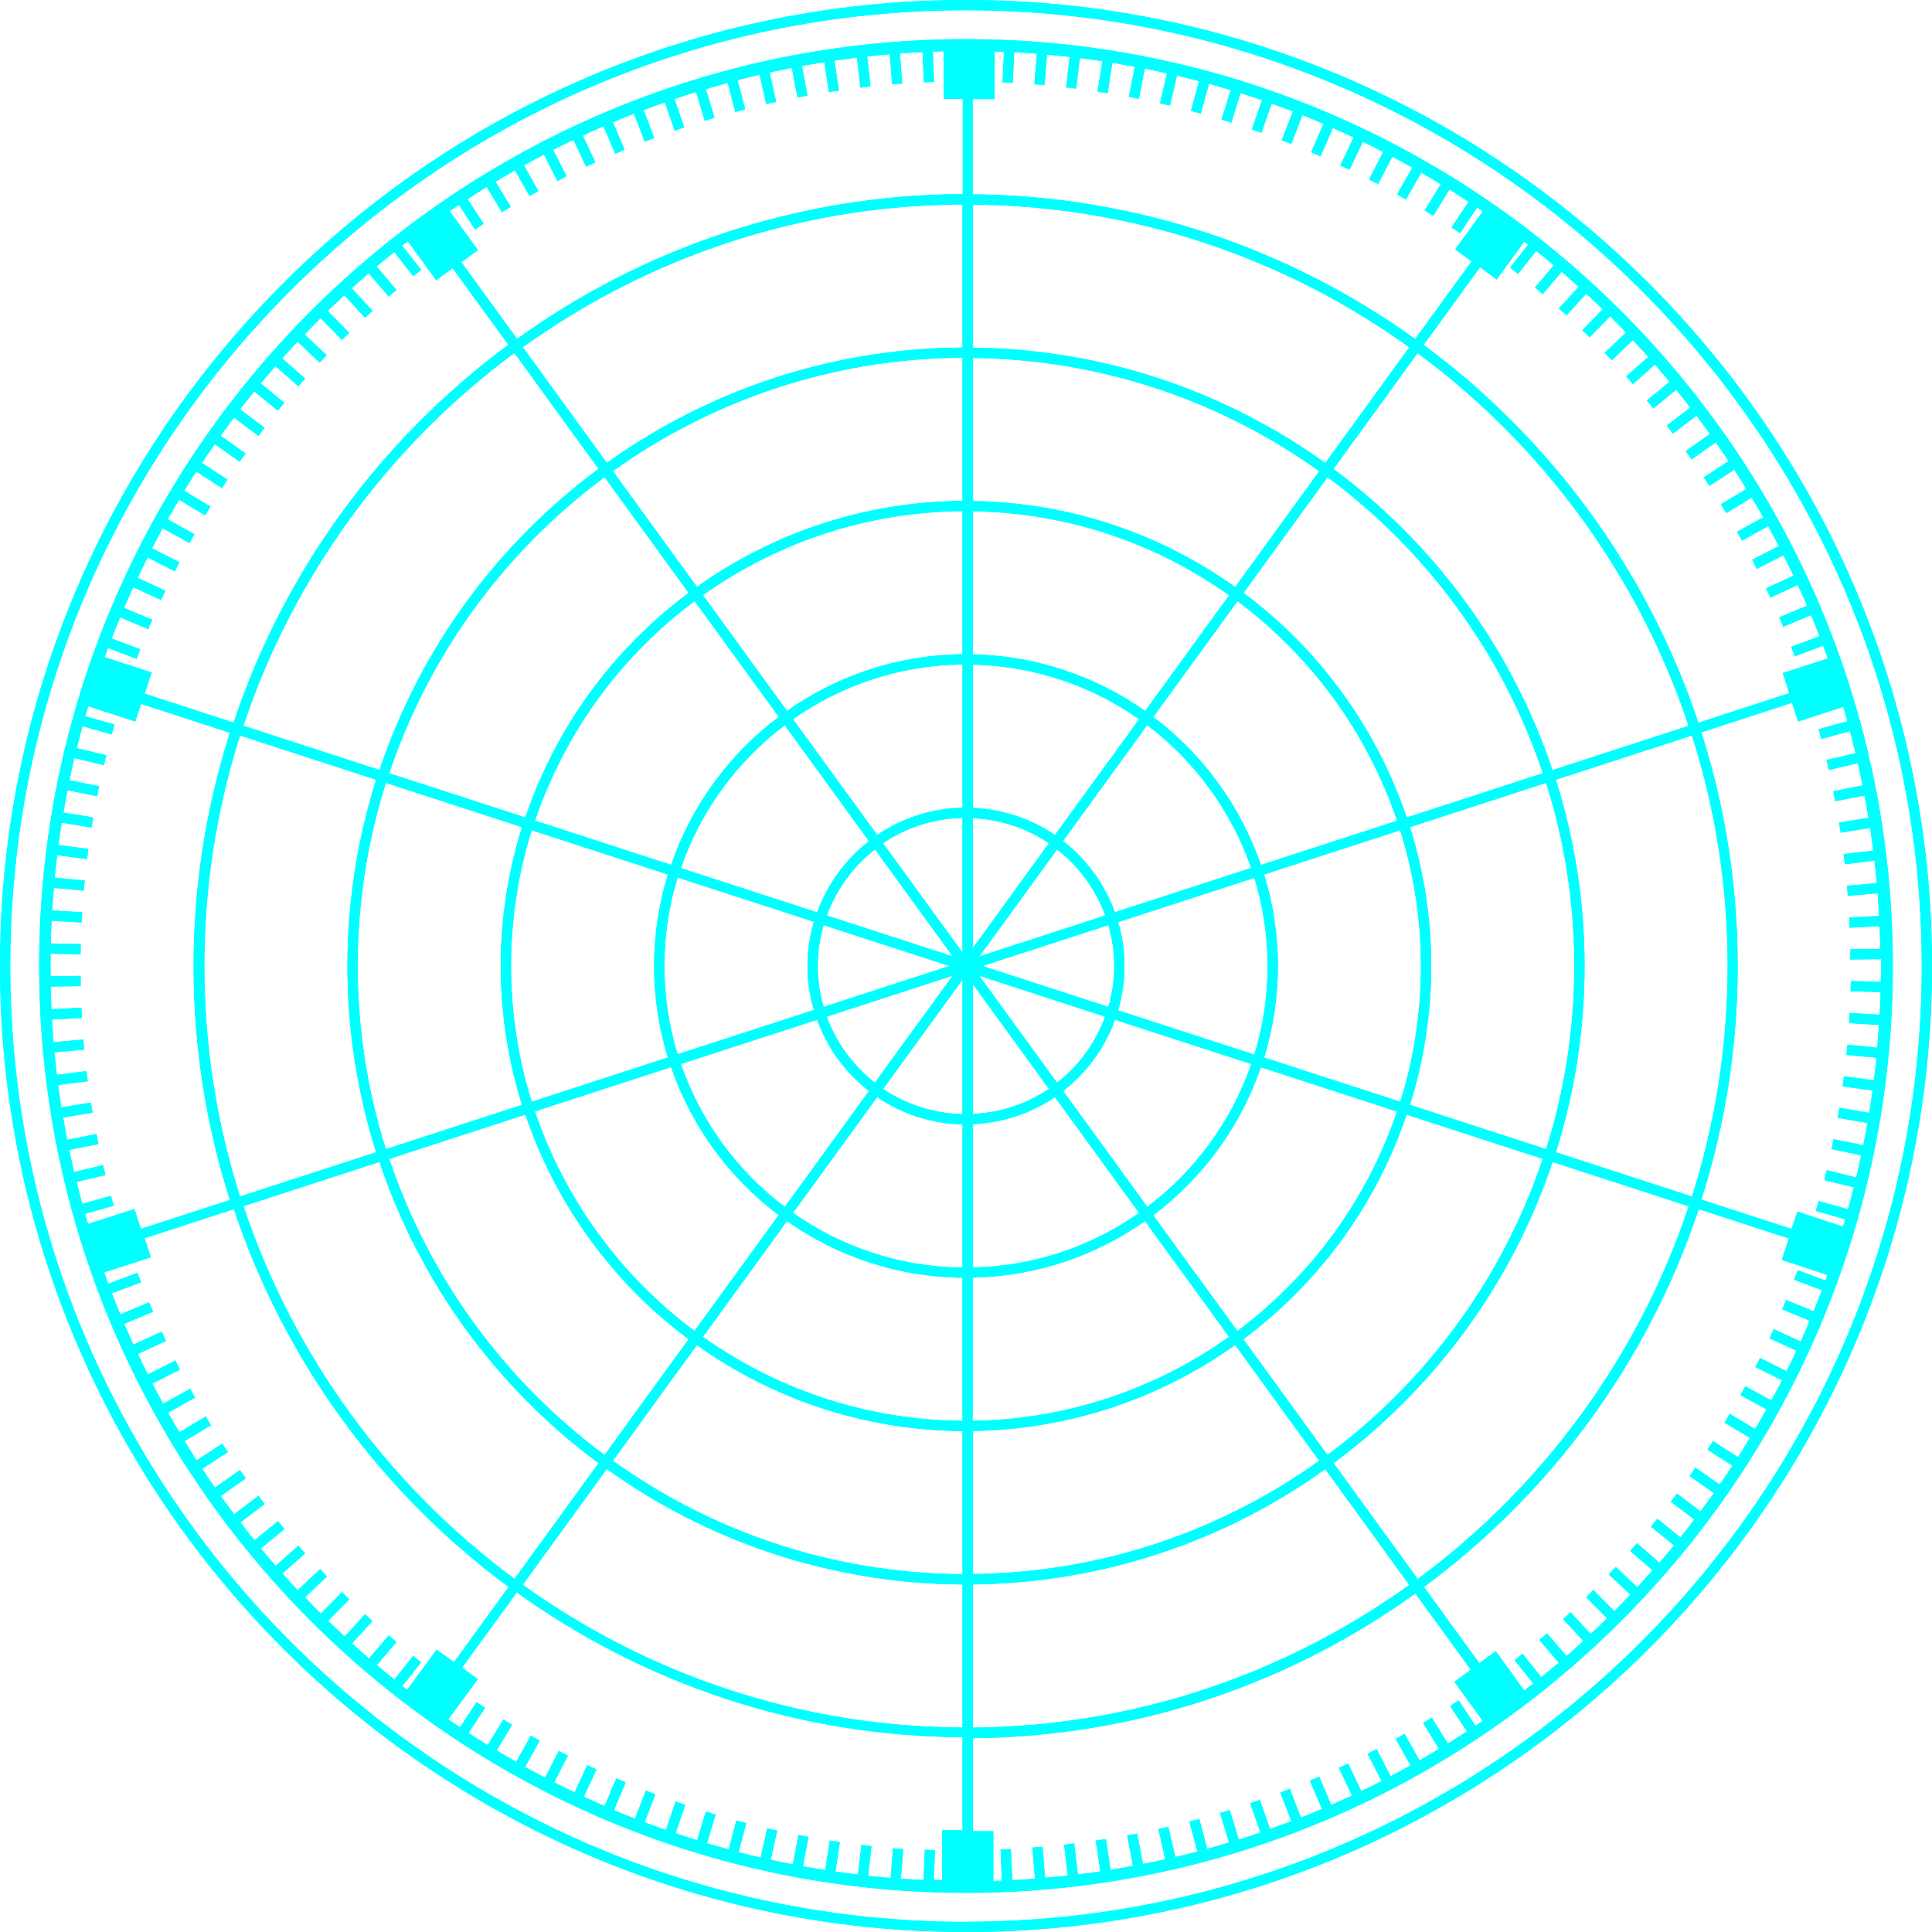 <?xml version="1.0" encoding="UTF-8"?><svg xmlns="http://www.w3.org/2000/svg" viewBox="0 0 160.26 160.26" aria-hidden="true" width="160px" height="160px">
  <defs><linearGradient class="cerosgradient" data-cerosgradient="true" id="CerosGradient_id311ea4690" gradientUnits="userSpaceOnUse" x1="50%" y1="100%" x2="50%" y2="0%"><stop offset="0%" stop-color="#d1d1d1"/><stop offset="100%" stop-color="#d1d1d1"/></linearGradient><linearGradient/>
    <style>
      .cls-1-689cfc1deb2e9{
        fill: aqua;
      }

      .cls-2-689cfc1deb2e9{
        isolation: isolate;
      }

      .cls-3-689cfc1deb2e9{
        mix-blend-mode: overlay;
      }
    </style>
  </defs>
  <g class="cls-2-689cfc1deb2e9">
    <g id="Isolation_Mode689cfc1deb2e9" data-name="Isolation Mode">
      <g>
        <g class="cls-3-689cfc1deb2e9">
          <path class="cls-1-689cfc1deb2e9" d="M80.13,0C35.95,0,0,35.95,0,80.13s35.95,80.13,80.13,80.13,80.13-35.95,80.13-80.13S124.32,0,80.13,0ZM80.13,159.42C36.42,159.42.85,123.85.85,80.13S36.42.85,80.13.85s79.28,35.57,79.28,79.28-35.57,79.28-79.28,79.28Z"/>
          <path class="cls-1-689cfc1deb2e9" d="M80.13,3.25C37.74,3.25,3.25,37.74,3.25,80.13s34.49,76.88,76.88,76.88,76.88-34.49,76.88-76.88S122.52,3.25,80.13,3.25ZM135.22,132.29c-.43.46-.87.91-1.31,1.35l-1.74-1.75-.6.6,1.74,1.75c-.45.44-.9.87-1.36,1.3l-1.67-1.81-.62.58,1.68,1.81c-.46.42-.93.84-1.4,1.25l-1.61-1.88-.64.55,1.61,1.88c-.48.41-.96.81-1.45,1.2l-1.55-1.94-.66.53,1.55,1.94c-.25.2-.5.39-.75.58l-2.36-3.26-1.37.99-4.59-6.32c10.52-7.77,18.58-18.68,22.79-31.34l7.48,2.43-.59,1.78,3.79,1.25c-.06.15-.11.31-.16.46l-2.31-.86-.3.8,2.31.86c-.22.59-.45,1.17-.69,1.75l-2.28-.94-.32.78,2.28.94c-.24.58-.5,1.15-.75,1.73l-2.24-1.03-.35.77,2.24,1.02c-.27.57-.54,1.14-.82,1.7l-2.2-1.1-.38.76,2.2,1.1c-.29.56-.58,1.12-.88,1.67l-2.16-1.18-.41.74,2.16,1.18c-.31.55-.62,1.09-.94,1.63l-2.11-1.26-.43.73,2.11,1.26c-.32.54-.66,1.07-.99,1.6l-2.07-1.33-.46.71,2.06,1.33c-.34.53-.69,1.05-1.05,1.56l-2.01-1.4-.49.7,2.02,1.41c-.36.51-.73,1.02-1.11,1.52l-1.96-1.48-.51.68,1.96,1.48c-.38.5-.77.99-1.16,1.48l-1.91-1.55-.53.66,1.91,1.55c-.4.49-.8.97-1.21,1.44l-1.86-1.62-.56.64,1.85,1.61c-.42.47-.84.94-1.26,1.4l-1.79-1.68-.58.62,1.8,1.68ZM26.52,130.19l-1.83,1.72c-.43-.46-.85-.92-1.27-1.39l1.89-1.66-.56-.64-1.89,1.66c-.41-.47-.82-.95-1.22-1.44l1.96-1.6-.54-.66-1.95,1.59c-.4-.49-.78-.98-1.17-1.48l2.01-1.53-.51-.68-2.02,1.53c-.38-.5-.75-1.01-1.11-1.52l2.08-1.46-.49-.69-2.07,1.46c-.36-.52-.71-1.04-1.06-1.56l2.13-1.38-.46-.71-2.13,1.39c-.34-.53-.68-1.06-1-1.6l2.19-1.31-.44-.73-2.18,1.31c-.32-.54-.64-1.08-.94-1.63l2.24-1.24-.41-.74-2.24,1.24c-.3-.55-.6-1.11-.89-1.67l2.29-1.16-.38-.76-2.29,1.16c-.28-.56-.56-1.13-.82-1.7l2.33-1.08-.36-.77-2.34,1.08c-.26-.57-.52-1.15-.76-1.73l2.38-1-.33-.78-2.38,1c-.24-.58-.47-1.16-.7-1.75l2.42-.91-.3-.79-2.42.91c-.12-.32-.23-.63-.34-.95l3.87-1.24-.51-1.59,7.4-2.41c4.22,12.66,12.27,23.57,22.79,31.34l-4.53,6.24-1.44-1.05-2.44,3.34c-.14-.1-.27-.21-.41-.31l1.56-1.97-.66-.53-1.56,1.96c-.49-.39-.97-.79-1.45-1.2l1.63-1.91-.65-.55-1.63,1.91c-.48-.41-.95-.83-1.41-1.25l1.7-1.85-.62-.57-1.69,1.85c-.46-.43-.92-.86-1.37-1.3l1.76-1.79-.6-.6-1.76,1.79c-.44-.44-.88-.89-1.32-1.35l1.83-1.73-.58-.62ZM25.27,27.74c.43-.45.87-.9,1.32-1.35l1.78,1.81.6-.6-1.78-1.81c.45-.44.91-.87,1.37-1.3l1.72,1.87.62-.57-1.72-1.88c.47-.42.94-.84,1.41-1.25l1.65,1.94.65-.55-1.65-1.94c.48-.41.97-.8,1.46-1.2l1.58,2,.66-.53-1.59-2c.16-.13.32-.25.48-.37l2.35,3.23,1.37-.99,4.62,6.35c-10.52,7.77-18.58,18.68-22.79,31.34l-7.38-2.4.58-1.76-3.9-1.27c.09-.26.18-.51.28-.76l2.38.9.3-.79-2.38-.9c.23-.59.46-1.17.7-1.75l2.34.98.33-.78-2.34-.98c.25-.58.5-1.15.76-1.72l2.31,1.06.36-.77-2.3-1.06c.27-.57.54-1.13.82-1.7l2.26,1.15.38-.76-2.27-1.15c.29-.56.58-1.11.89-1.66l2.22,1.23.41-.74-2.22-1.23c.31-.55.62-1.09.94-1.63l2.17,1.3.44-.73-2.18-1.31c.33-.54.66-1.07,1-1.6l2.13,1.38.46-.71-2.12-1.38c.35-.52.7-1.04,1.06-1.56l2.07,1.46.49-.69-2.07-1.46c.37-.51.74-1.02,1.11-1.52l2.02,1.53.51-.68-2.02-1.53c.38-.5.77-.99,1.17-1.48l1.96,1.6.54-.66-1.96-1.6c.4-.48.81-.96,1.22-1.44l1.9,1.67.56-.64-1.9-1.67c.42-.47.84-.93,1.27-1.39l1.84,1.74.58-.62-1.85-1.74ZM133.68,29.9l1.77-1.68c.43.46.85.92,1.27,1.39l-1.83,1.61.56.64,1.83-1.62c.41.47.82.95,1.22,1.43l-1.89,1.55.54.66,1.89-1.55c.4.49.79.98,1.17,1.48l-1.95,1.49.51.67,1.95-1.49c.38.5.75,1.01,1.12,1.52l-2.01,1.42.49.69,2.01-1.42c.36.51.71,1.03,1.06,1.56l-2.06,1.35.46.71,2.07-1.35c.34.53.68,1.06,1.01,1.59l-2.12,1.28.44.73,2.12-1.28c.32.54.64,1.08.95,1.63l-2.17,1.2.41.74,2.17-1.21c.3.55.6,1.1.89,1.66l-2.22,1.13.38.76,2.22-1.13c.28.56.56,1.12.83,1.69l-2.27,1.05.36.77,2.27-1.05c.26.57.52,1.14.77,1.72l-2.31.97.33.78,2.31-.97c.24.58.48,1.16.7,1.75l-2.35.89.3.79,2.35-.89c.13.35.26.7.39,1.06l-3.74,1.21.54,1.67-7.54,2.45c-4.22-12.66-12.27-23.57-22.79-31.34l4.68-6.44,1.38,1.01,2.29-3.14c.11.09.22.17.33.25l-1.51,1.91.67.52,1.5-1.91c.49.39.98.79,1.46,1.19l-1.57,1.85.65.55,1.57-1.85c.48.41.95.82,1.41,1.24l-1.64,1.8.63.57,1.64-1.8c.46.43.92.86,1.37,1.29l-1.7,1.74.61.59,1.7-1.74c.45.44.89.89,1.32,1.34l-1.77,1.68.58.62ZM153.55,79.59l2.48-.03c0,.19,0,.38,0,.57,0,.44,0,.87-.02,1.31l-2.48-.06-.02.85,2.49.06c-.02.63-.04,1.26-.08,1.88l-2.49-.15-.05.85,2.48.15c-.04.63-.09,1.25-.14,1.88l-2.48-.24-.08.84,2.49.24c-.06.63-.13,1.25-.21,1.87l-2.48-.33-.11.84,2.48.33c-.09.62-.18,1.24-.28,1.86l-2.47-.42-.14.84,2.47.42c-.11.62-.22,1.24-.35,1.85l-2.46-.51-.17.83,2.46.51c-.13.62-.27,1.23-.41,1.84l-2.45-.6-.2.82,2.44.6c-.15.61-.31,1.22-.48,1.82l-2.43-.68-.23.82,2.43.69c-.06.2-.12.41-.18.61l-3.79-1.25-.48,1.44-7.48-2.43c1.95-6.12,3.01-12.63,3.01-19.38s-1.06-13.26-3.01-19.38l7.52-2.45.5,1.55,3.75-1.22c.12.4.23.8.34,1.2l-2.38.65.22.82,2.38-.65c.16.61.31,1.21.46,1.83l-2.41.56.19.83,2.41-.56c.14.61.27,1.22.39,1.84l-2.43.48.16.83,2.43-.47c.12.62.23,1.23.33,1.85l-2.44.39.13.84,2.45-.39c.09.62.18,1.24.26,1.87l-2.46.3.1.84,2.46-.3c.07.62.14,1.25.19,1.87l-2.47.21.07.84,2.47-.21c.05.62.09,1.25.12,1.88l-2.48.12.04.85,2.48-.12c.03.63.05,1.25.06,1.88l-2.48.03v.85ZM122.99,142.74c-.2.14-.4.28-.6.41l-1.39-2.1-.71.47,1.39,2.1c-.52.34-1.05.68-1.59,1.01l-1.32-2.15-.72.44,1.32,2.15c-.54.33-1.08.64-1.62.96l-1.24-2.21-.74.42,1.24,2.2c-.55.31-1.1.61-1.66.9l-1.16-2.25-.75.39,1.17,2.26c-.56.29-1.12.56-1.69.84l-1.09-2.3-.77.36,1.09,2.3c-.57.27-1.14.52-1.72.78l-1-2.34-.78.33,1.01,2.35c-.58.24-1.16.48-1.75.71l-.92-2.39-.79.31.92,2.38c-.59.22-1.18.44-1.77.65l-.84-2.42-.8.28.84,2.43c-.59.2-1.19.4-1.79.59l-.75-2.46-.81.25.75,2.45c-.6.18-1.21.35-1.81.52l-.66-2.48-.82.22.66,2.49c-.61.16-1.22.31-1.83.45l-.57-2.51-.83.19.57,2.51c-.61.14-1.23.27-1.85.39l-.48-2.53-.83.16.48,2.53c-.62.11-1.24.22-1.86.32l-.39-2.55-.84.13.39,2.55c-.62.09-1.24.18-1.87.25l-.3-2.56-.84.1.3,2.56c-.62.07-1.25.13-1.88.18l-.21-2.57-.84.07.21,2.58c-.63.05-1.25.09-1.88.12l-.12-2.58-.85.04.11,2.58c-.24,0-.47.02-.71.03v-4.13h-1.7v-7.72c13.68-.12,26.35-4.55,36.71-12l4.6,6.33-1.37.99,2.37,3.27ZM76.71,153.49l-.1,2.46c-.63-.03-1.26-.07-1.88-.11l.19-2.46-.85-.06-.19,2.46c-.63-.05-1.25-.11-1.87-.18l.28-2.46-.84-.1-.28,2.45c-.62-.07-1.25-.16-1.87-.24l.37-2.45-.84-.13-.37,2.45c-.62-.1-1.24-.2-1.86-.31l.46-2.44-.83-.16-.46,2.44c-.62-.12-1.23-.24-1.84-.38l.54-2.42-.83-.19-.54,2.43c-.61-.14-1.22-.29-1.83-.45l.63-2.41-.82-.22-.63,2.4c-.61-.16-1.21-.33-1.81-.51l.72-2.38-.81-.25-.72,2.38c-.6-.19-1.2-.38-1.79-.58l.8-2.36-.8-.27-.8,2.36c-.59-.21-1.18-.42-1.77-.64l.89-2.33-.79-.3-.89,2.33c-.59-.23-1.17-.46-1.75-.71l.97-2.3-.78-.33-.97,2.29c-.58-.25-1.15-.51-1.72-.77l1.05-2.26-.77-.36-1.05,2.26c-.57-.27-1.13-.55-1.69-.83l1.14-2.22-.76-.39-1.13,2.22c-.56-.29-1.11-.59-1.66-.89l1.21-2.18-.74-.41-1.21,2.17c-.55-.31-1.09-.63-1.63-.95l1.29-2.13-.73-.44-1.29,2.13c-.54-.33-1.07-.67-1.59-1.01l1.37-2.08-.71-.47-1.37,2.08c-.32-.22-.65-.43-.97-.66l2.44-3.34-1.3-.95,4.54-6.24c10.43,7.5,23.19,11.94,36.97,12.01v7.72h-1.7v4.14c-.23,0-.45-.02-.68-.03l.1-2.46-.85-.03ZM11.19,100.28l-3.89,1.25c-.08-.28-.17-.56-.25-.85l2.38-.66-.23-.82-2.38.66c-.16-.61-.32-1.21-.47-1.82l2.4-.57-.2-.82-2.41.57c-.14-.61-.27-1.22-.4-1.84l2.43-.48-.17-.83-2.43.48c-.12-.62-.23-1.23-.33-1.85l2.44-.4-.14-.84-2.45.4c-.1-.62-.18-1.24-.27-1.86l2.46-.31-.11-.84-2.46.31c-.07-.62-.14-1.25-.2-1.87l2.47-.22-.07-.84-2.47.22c-.05-.62-.09-1.25-.13-1.88l2.48-.13-.04-.85-2.48.13c-.03-.63-.05-1.25-.06-1.88l2.48-.04v-.85s-2.49.04-2.49.04c0-.28-.01-.56-.01-.84,0-.35,0-.7.01-1.04l2.48.05.02-.85-2.49-.05c.02-.63.04-1.26.07-1.88l2.49.14.05-.85-2.49-.14c.04-.63.08-1.25.14-1.88l2.48.23.08-.84-2.49-.23c.06-.63.13-1.25.2-1.87l2.48.32.11-.84-2.48-.32c.08-.62.17-1.25.27-1.86l2.47.41.14-.84-2.47-.41c.11-.62.22-1.24.34-1.85l2.46.5.17-.83-2.47-.5c.13-.62.26-1.23.41-1.84l2.45.59.2-.82-2.45-.59c.15-.61.31-1.22.47-1.82l2.43.68.23-.82-2.43-.68c.08-.28.17-.56.25-.84l3.9,1.27.48-1.46,7.37,2.39c-1.95,6.12-3.01,12.63-3.01,19.38s1.06,13.26,3.01,19.38l-7.39,2.4-.52-1.64ZM16.95,80.13c0-6.66,1.04-13.08,2.96-19.12l11.29,3.67c-1.54,4.88-2.38,10.07-2.38,15.45s.84,10.57,2.38,15.45l-11.29,3.67c-1.92-6.03-2.96-12.46-2.96-19.12ZM37.27,17.53c.27-.18.53-.36.8-.54l1.34,2.04.71-.47-1.34-2.04c.53-.34,1.05-.68,1.59-1.01l1.27,2.09.73-.44-1.27-2.09c.54-.32,1.08-.64,1.62-.95l1.2,2.14.74-.41-1.2-2.14c.55-.3,1.1-.6,1.66-.89l1.12,2.19.76-.39-1.12-2.19c.56-.28,1.12-.56,1.69-.83l1.05,2.23.77-.36-1.05-2.23c.57-.26,1.14-.52,1.72-.77l.97,2.28.78-.33-.97-2.28c.58-.24,1.16-.48,1.75-.71l.89,2.32.79-.3-.89-2.32c.59-.22,1.18-.44,1.77-.64l.81,2.35.8-.27-.81-2.36c.59-.2,1.19-.39,1.79-.58l.72,2.39.81-.25-.72-2.38c.6-.18,1.21-.35,1.81-.51l.64,2.41.82-.22-.64-2.42c.61-.16,1.22-.31,1.83-.45l.55,2.44.83-.19-.55-2.44c.61-.13,1.23-.26,1.85-.38l.46,2.46.83-.16-.46-2.46c.62-.11,1.24-.22,1.86-.31l.37,2.48.84-.13-.37-2.48c.62-.09,1.24-.17,1.87-.25l.28,2.49.84-.1-.28-2.49c.62-.07,1.25-.13,1.88-.18l.19,2.5.84-.07-.19-2.5c.63-.05,1.25-.08,1.88-.11l.1,2.51.85-.04-.1-2.51c.3-.01.61-.02.91-.03v3.96s1.57,0,1.57,0v7.89c-13.78.06-26.54,4.51-36.97,12.01l-4.62-6.36,1.38-1-2.35-3.23ZM84.01,6.87l.12-2.54c.63.03,1.26.07,1.88.12l-.21,2.54.84.07.21-2.53c.63.06,1.25.12,1.88.19l-.3,2.53.84.1.3-2.53c.63.08,1.25.16,1.87.26l-.4,2.52.84.13.39-2.52c.62.1,1.24.21,1.86.32l-.49,2.51.83.16.49-2.51c.62.12,1.23.25,1.84.39l-.58,2.49.83.19.58-2.49c.61.15,1.22.3,1.83.46l-.67,2.47.82.22.67-2.47c.61.17,1.21.34,1.81.52l-.76,2.45.81.25.76-2.45c.6.19,1.2.39,1.79.59l-.85,2.42.8.28.84-2.42c.59.21,1.18.43,1.77.65l-.93,2.39.79.31.93-2.39c.59.23,1.17.47,1.74.72l-1.02,2.36.78.34,1.02-2.35c.58.25,1.15.51,1.72.78l-1.1,2.32.77.36,1.1-2.32c.57.27,1.13.56,1.69.84l-1.18,2.28.75.39,1.18-2.27c.56.29,1.11.6,1.66.9l-1.26,2.23.74.42,1.26-2.23c.55.31,1.09.64,1.62.96l-1.34,2.18.72.44,1.34-2.18c.53.33,1.06.67,1.59,1.02l-1.42,2.13.71.47,1.42-2.13c.16.11.31.22.47.33l-2.29,3.15,1.36.99-4.68,6.44c-10.37-7.45-23.03-11.88-36.71-12v-7.9h1.82s.01-3.95.01-3.95c.26,0,.51.02.77.03l-.12,2.53.85.04ZM92.43,80.13c0,1.18-.18,2.31-.49,3.39l-10.44-3.39,10.44-3.39c.31,1.08.49,2.21.49,3.39ZM67.83,80.13c0-1.18.18-2.31.49-3.39l10.44,3.39-10.44,3.39c-.31-1.08-.49-2.21-.49-3.39ZM79.02,79.33l-10.43-3.39c.8-2.18,2.19-4.08,3.99-5.48l6.45,8.87ZM73.25,69.94c1.89-1.28,4.15-2.04,6.59-2.09v11.16l-6.59-9.06ZM79.02,80.94l-6.45,8.87c-1.8-1.41-3.19-3.3-3.99-5.48l10.43-3.39ZM79.84,81.26v11.16c-2.43-.06-4.7-.82-6.59-2.09l6.59-9.06ZM80.69,81.62l6.32,8.7c-1.82,1.23-3.99,1.98-6.32,2.08v-10.78ZM81.24,80.94l10.43,3.39c-.8,2.18-2.19,4.08-3.99,5.48l-6.45-8.87ZM81.24,79.33l6.45-8.87c1.8,1.41,3.19,3.3,3.99,5.48l-10.43,3.39ZM80.69,78.65v-10.78c2.33.1,4.5.85,6.32,2.08l-6.32,8.7ZM79.84,67c-2.62.06-5.05.88-7.08,2.26l-6.98-9.6c3.99-2.81,8.83-4.48,14.06-4.54v11.88ZM72.08,69.77c-1.94,1.51-3.44,3.55-4.3,5.91l-11.3-3.67c1.64-4.76,4.67-8.87,8.62-11.85l6.98,9.61ZM67.51,76.48c-.34,1.16-.53,2.39-.53,3.65s.19,2.49.53,3.65l-11.3,3.67c-.71-2.32-1.1-4.78-1.1-7.33s.39-5.01,1.1-7.33l11.3,3.67ZM67.78,84.59c.85,2.35,2.35,4.4,4.3,5.91l-6.98,9.61c-3.94-2.97-6.97-7.09-8.62-11.85l11.3-3.67ZM72.76,91.01c2.03,1.38,4.46,2.2,7.08,2.26v11.88c-5.22-.06-10.07-1.73-14.06-4.54l6.98-9.6ZM80.69,93.25c2.52-.11,4.86-.91,6.82-2.24l6.98,9.6c-3.92,2.76-8.67,4.42-13.8,4.53v-11.89ZM88.19,90.5c1.94-1.51,3.44-3.55,4.3-5.91l11.3,3.67c-1.64,4.76-4.67,8.87-8.62,11.85l-6.98-9.61ZM92.75,83.79c.34-1.16.53-2.39.53-3.65s-.19-2.49-.53-3.65l11.3-3.67c.71,2.32,1.1,4.78,1.1,7.33s-.39,5.01-1.1,7.33l-11.3-3.67ZM92.48,75.67c-.85-2.35-2.35-4.4-4.3-5.91l6.98-9.61c3.94,2.98,6.97,7.09,8.62,11.85l-11.3,3.67ZM87.51,69.26c-1.96-1.33-4.3-2.14-6.82-2.24v-11.89c5.12.11,9.87,1.77,13.8,4.53l-6.98,9.6ZM79.84,54.27c-5.41.06-10.43,1.79-14.56,4.7l-6.97-9.6c6.09-4.33,13.52-6.91,21.53-6.97v11.87ZM64.59,59.47c-4.09,3.08-7.23,7.34-8.92,12.27l-11.29-3.67c2.48-7.33,7.15-13.67,13.24-18.21l6.98,9.6ZM55.4,72.54c-.74,2.4-1.14,4.95-1.14,7.59s.4,5.19,1.14,7.59l-11.29,3.67c-1.11-3.56-1.72-7.34-1.72-11.26s.6-7.7,1.72-11.26l11.29,3.67ZM55.67,88.53c1.7,4.93,4.84,9.19,8.92,12.27l-6.98,9.6c-6.09-4.54-10.75-10.87-13.24-18.21l11.29-3.67ZM65.28,101.29c4.13,2.91,9.15,4.64,14.56,4.7v11.87c-8.02-.06-15.44-2.64-21.53-6.97l6.97-9.6ZM80.69,105.98c5.31-.11,10.23-1.83,14.29-4.69l6.97,9.6c-6.03,4.29-13.35,6.85-21.27,6.97v-11.87ZM95.67,100.8c4.09-3.08,7.23-7.34,8.92-12.27l11.29,3.67c-2.48,7.33-7.15,13.67-13.24,18.21l-6.98-9.6ZM104.86,87.72c.74-2.4,1.14-4.95,1.14-7.59s-.4-5.19-1.14-7.59l11.29-3.67c1.11,3.56,1.72,7.34,1.72,11.26s-.6,7.7-1.72,11.26l-11.29-3.67ZM104.59,71.74c-1.7-4.93-4.84-9.19-8.92-12.27l6.98-9.6c6.09,4.54,10.75,10.87,13.24,18.21l-11.29,3.67ZM94.98,58.97c-4.06-2.86-8.98-4.58-14.29-4.69v-11.87c7.92.12,15.24,2.68,21.27,6.97l-6.97,9.6ZM80.69,41.56v-11.87c10.71.12,20.62,3.58,28.74,9.4l-6.97,9.6c-6.17-4.39-13.67-7.01-21.77-7.13ZM79.84,41.55c-8.2.06-15.8,2.7-22.03,7.13l-6.97-9.6c8.19-5.86,18.2-9.35,29-9.41v11.87ZM57.12,49.18c-6.23,4.64-11.01,11.12-13.54,18.63l-11.29-3.67c3.32-9.91,9.63-18.46,17.86-24.56l6.97,9.6ZM43.3,68.61c-1.14,3.64-1.76,7.51-1.76,11.52s.62,7.88,1.76,11.52l-11.29,3.67c-1.52-4.8-2.34-9.9-2.34-15.19s.82-10.39,2.34-15.19l11.29,3.67ZM43.58,92.46c2.54,7.5,7.31,13.99,13.54,18.63l-6.97,9.6c-8.23-6.1-14.54-14.65-17.86-24.56l11.29-3.67ZM57.81,111.58c6.23,4.44,13.83,7.07,22.03,7.13v11.87c-10.81-.06-20.81-3.54-29-9.41l6.97-9.6ZM80.69,118.7c8.1-.12,15.6-2.74,21.77-7.13l6.97,9.6c-8.13,5.82-18.04,9.28-28.74,9.4v-11.87ZM103.14,111.09c6.23-4.64,11.01-11.12,13.54-18.63l11.29,3.67c-3.32,9.91-9.63,18.46-17.86,24.56l-6.97-9.6ZM116.96,91.65c1.14-3.64,1.76-7.51,1.76-11.52s-.62-7.88-1.76-11.52l11.29-3.67c1.52,4.8,2.34,9.9,2.34,15.19s-.82,10.39-2.34,15.19l-11.29-3.67ZM116.69,67.81c-2.54-7.5-7.31-13.99-13.54-18.63l6.97-9.6c8.23,6.1,14.54,14.65,17.86,24.56l-11.29,3.67ZM110.62,38.89l6.97-9.6c10.38,7.67,18.32,18.43,22.48,30.92l-11.29,3.67c-3.38-10.08-9.79-18.78-18.17-24.98ZM109.93,38.4c-8.27-5.92-18.35-9.45-29.24-9.56v-11.87c13.5.12,25.99,4.49,36.21,11.84l-6.97,9.6ZM79.84,16.96v11.87c-10.99.06-21.17,3.6-29.5,9.57l-6.97-9.6c10.29-7.39,22.88-11.78,36.48-11.84ZM49.65,38.89c-8.38,6.21-14.79,14.9-18.17,24.98l-11.29-3.67c4.16-12.48,12.11-23.25,22.48-30.92l6.97,9.6ZM31.48,96.39c3.38,10.08,9.79,18.78,18.17,24.98l-6.97,9.6c-10.38-7.67-18.32-18.43-22.48-30.92l11.29-3.67ZM50.34,121.86c8.33,5.97,18.51,9.51,29.5,9.57v11.87c-13.6-.06-26.18-4.45-36.48-11.84l6.97-9.6ZM80.69,143.3v-11.87c10.89-.12,20.97-3.64,29.24-9.56l6.97,9.6c-10.23,7.35-22.72,11.72-36.21,11.84ZM110.62,121.37c8.38-6.21,14.79-14.9,18.17-24.98l11.29,3.67c-4.16,12.48-12.11,23.25-22.48,30.92l-6.97-9.6ZM129.06,95.58c1.54-4.88,2.38-10.07,2.38-15.45s-.84-10.57-2.38-15.45l11.29-3.67c1.92,6.03,2.96,12.46,2.96,19.12s-1.04,13.08-2.96,19.12l-11.29-3.67Z"/>
        </g>
        <g class="cls-3-689cfc1deb2e9">
          <path class="cls-1-689cfc1deb2e9" d="M80.13,0C35.95,0,0,35.95,0,80.13s35.95,80.13,80.13,80.13,80.13-35.95,80.13-80.13S124.32,0,80.13,0ZM80.13,159.42C36.42,159.42.85,123.85.85,80.13S36.42.85,80.13.85s79.28,35.57,79.28,79.28-35.57,79.28-79.28,79.28Z"/>
          <path class="cls-1-689cfc1deb2e9" d="M80.13,3.25C37.74,3.25,3.25,37.74,3.25,80.13s34.49,76.88,76.88,76.88,76.88-34.49,76.88-76.88S122.52,3.25,80.13,3.25ZM135.22,132.29c-.43.46-.87.91-1.31,1.35l-1.74-1.75-.6.6,1.74,1.75c-.45.44-.9.87-1.36,1.3l-1.67-1.81-.62.58,1.68,1.81c-.46.42-.93.84-1.4,1.25l-1.61-1.88-.64.55,1.61,1.88c-.48.41-.96.81-1.45,1.2l-1.55-1.94-.66.53,1.55,1.94c-.25.2-.5.39-.75.58l-2.36-3.26-1.37.99-4.59-6.32c10.52-7.77,18.58-18.68,22.79-31.34l7.48,2.43-.59,1.78,3.79,1.25c-.06.15-.11.31-.16.46l-2.31-.86-.3.8,2.31.86c-.22.59-.45,1.17-.69,1.75l-2.28-.94-.32.78,2.28.94c-.24.58-.5,1.15-.75,1.73l-2.24-1.03-.35.77,2.24,1.02c-.27.57-.54,1.14-.82,1.7l-2.2-1.1-.38.76,2.2,1.1c-.29.56-.58,1.12-.88,1.67l-2.16-1.18-.41.74,2.16,1.18c-.31.55-.62,1.09-.94,1.63l-2.11-1.26-.43.73,2.11,1.26c-.32.54-.66,1.07-.99,1.6l-2.07-1.33-.46.71,2.06,1.33c-.34.53-.69,1.05-1.05,1.56l-2.01-1.4-.49.7,2.02,1.41c-.36.51-.73,1.02-1.11,1.52l-1.96-1.48-.51.68,1.96,1.48c-.38.5-.77.99-1.16,1.48l-1.91-1.55-.53.66,1.91,1.55c-.4.49-.8.97-1.21,1.44l-1.86-1.62-.56.64,1.85,1.61c-.42.47-.84.94-1.26,1.4l-1.79-1.68-.58.62,1.8,1.68ZM26.52,130.19l-1.83,1.72c-.43-.46-.85-.92-1.27-1.39l1.89-1.66-.56-.64-1.89,1.66c-.41-.47-.82-.95-1.22-1.44l1.96-1.6-.54-.66-1.95,1.59c-.4-.49-.78-.98-1.17-1.48l2.01-1.53-.51-.68-2.02,1.53c-.38-.5-.75-1.01-1.11-1.52l2.08-1.46-.49-.69-2.07,1.46c-.36-.52-.71-1.04-1.06-1.56l2.13-1.38-.46-.71-2.13,1.39c-.34-.53-.68-1.06-1-1.6l2.19-1.31-.44-.73-2.18,1.31c-.32-.54-.64-1.08-.94-1.63l2.24-1.24-.41-.74-2.24,1.24c-.3-.55-.6-1.11-.89-1.67l2.29-1.16-.38-.76-2.29,1.16c-.28-.56-.56-1.13-.82-1.7l2.33-1.08-.36-.77-2.34,1.08c-.26-.57-.52-1.15-.76-1.73l2.38-1-.33-.78-2.38,1c-.24-.58-.47-1.16-.7-1.75l2.42-.91-.3-.79-2.42.91c-.12-.32-.23-.63-.34-.95l3.87-1.24-.51-1.59,7.4-2.41c4.22,12.66,12.27,23.57,22.79,31.34l-4.53,6.24-1.44-1.05-2.44,3.34c-.14-.1-.27-.21-.41-.31l1.56-1.97-.66-.53-1.56,1.96c-.49-.39-.97-.79-1.45-1.2l1.63-1.91-.65-.55-1.63,1.91c-.48-.41-.95-.83-1.41-1.25l1.7-1.85-.62-.57-1.69,1.85c-.46-.43-.92-.86-1.37-1.3l1.76-1.79-.6-.6-1.76,1.79c-.44-.44-.88-.89-1.32-1.35l1.83-1.73-.58-.62ZM25.27,27.74c.43-.45.87-.9,1.32-1.35l1.78,1.81.6-.6-1.78-1.81c.45-.44.91-.87,1.37-1.3l1.72,1.87.62-.57-1.72-1.88c.47-.42.94-.84,1.41-1.25l1.65,1.94.65-.55-1.65-1.94c.48-.41.97-.8,1.46-1.2l1.58,2,.66-.53-1.59-2c.16-.13.32-.25.48-.37l2.35,3.23,1.37-.99,4.62,6.35c-10.52,7.77-18.58,18.68-22.79,31.34l-7.38-2.4.58-1.76-3.9-1.27c.09-.26.18-.51.28-.76l2.38.9.3-.79-2.38-.9c.23-.59.46-1.17.7-1.75l2.34.98.33-.78-2.34-.98c.25-.58.5-1.15.76-1.72l2.31,1.06.36-.77-2.3-1.06c.27-.57.54-1.13.82-1.7l2.26,1.15.38-.76-2.27-1.15c.29-.56.58-1.11.89-1.66l2.22,1.23.41-.74-2.22-1.23c.31-.55.62-1.09.94-1.63l2.17,1.3.44-.73-2.18-1.31c.33-.54.66-1.07,1-1.6l2.13,1.38.46-.71-2.12-1.38c.35-.52.7-1.04,1.06-1.56l2.07,1.46.49-.69-2.07-1.46c.37-.51.74-1.02,1.11-1.52l2.02,1.53.51-.68-2.02-1.53c.38-.5.77-.99,1.17-1.48l1.96,1.6.54-.66-1.96-1.6c.4-.48.81-.96,1.22-1.44l1.9,1.67.56-.64-1.9-1.67c.42-.47.84-.93,1.27-1.39l1.84,1.74.58-.62-1.85-1.74ZM133.68,29.9l1.77-1.68c.43.46.85.92,1.27,1.39l-1.83,1.61.56.64,1.83-1.62c.41.47.82.95,1.22,1.43l-1.89,1.55.54.66,1.89-1.55c.4.49.79.98,1.17,1.48l-1.95,1.49.51.67,1.95-1.49c.38.5.75,1.01,1.12,1.52l-2.01,1.42.49.69,2.01-1.42c.36.51.71,1.03,1.06,1.56l-2.06,1.35.46.71,2.07-1.35c.34.53.68,1.06,1.01,1.59l-2.12,1.28.44.73,2.12-1.28c.32.54.64,1.08.95,1.63l-2.17,1.2.41.74,2.17-1.21c.3.55.6,1.1.89,1.66l-2.22,1.13.38.76,2.22-1.13c.28.56.56,1.12.83,1.69l-2.27,1.05.36.77,2.27-1.05c.26.57.52,1.14.77,1.72l-2.31.97.33.78,2.31-.97c.24.58.48,1.16.7,1.75l-2.35.89.3.79,2.35-.89c.13.35.26.7.39,1.06l-3.74,1.21.54,1.67-7.54,2.45c-4.22-12.66-12.27-23.57-22.79-31.34l4.68-6.44,1.38,1.01,2.29-3.14c.11.09.22.17.33.25l-1.51,1.91.67.52,1.5-1.91c.49.39.98.79,1.46,1.19l-1.57,1.85.65.55,1.57-1.85c.48.41.95.82,1.41,1.24l-1.64,1.8.63.57,1.64-1.8c.46.43.92.86,1.37,1.29l-1.7,1.74.61.59,1.7-1.74c.45.44.89.89,1.32,1.34l-1.77,1.68.58.62ZM153.55,79.59l2.48-.03c0,.19,0,.38,0,.57,0,.44,0,.87-.02,1.31l-2.48-.06-.02.85,2.49.06c-.02.63-.04,1.26-.08,1.88l-2.49-.15-.05.85,2.48.15c-.04.63-.09,1.25-.14,1.88l-2.48-.24-.08.84,2.49.24c-.06.63-.13,1.25-.21,1.87l-2.48-.33-.11.84,2.48.33c-.09.62-.18,1.24-.28,1.86l-2.47-.42-.14.84,2.47.42c-.11.62-.22,1.24-.35,1.85l-2.46-.51-.17.83,2.46.51c-.13.62-.27,1.23-.41,1.84l-2.45-.6-.2.82,2.44.6c-.15.61-.31,1.22-.48,1.82l-2.43-.68-.23.82,2.43.69c-.06.2-.12.41-.18.61l-3.79-1.25-.48,1.44-7.48-2.43c1.95-6.12,3.01-12.63,3.01-19.38s-1.06-13.26-3.01-19.38l7.52-2.45.5,1.55,3.75-1.22c.12.4.23.8.34,1.2l-2.38.65.22.82,2.38-.65c.16.61.31,1.21.46,1.83l-2.41.56.19.83,2.41-.56c.14.61.27,1.22.39,1.84l-2.43.48.16.83,2.43-.47c.12.62.23,1.23.33,1.85l-2.44.39.13.84,2.45-.39c.09.62.18,1.24.26,1.87l-2.46.3.1.84,2.46-.3c.07.62.14,1.25.19,1.87l-2.47.21.07.84,2.47-.21c.05.62.09,1.25.12,1.88l-2.48.12.04.85,2.48-.12c.03.63.05,1.25.06,1.88l-2.48.03v.85ZM122.99,142.74c-.2.14-.4.28-.6.41l-1.39-2.1-.71.47,1.39,2.1c-.52.34-1.05.68-1.59,1.01l-1.32-2.15-.72.44,1.32,2.15c-.54.33-1.08.64-1.62.96l-1.24-2.21-.74.42,1.24,2.2c-.55.31-1.1.61-1.66.9l-1.16-2.25-.75.39,1.17,2.26c-.56.29-1.12.56-1.69.84l-1.09-2.3-.77.36,1.09,2.3c-.57.27-1.14.52-1.72.78l-1-2.34-.78.33,1.01,2.35c-.58.24-1.16.48-1.75.71l-.92-2.39-.79.31.92,2.38c-.59.22-1.18.44-1.77.65l-.84-2.42-.8.28.84,2.43c-.59.2-1.19.4-1.79.59l-.75-2.46-.81.25.75,2.45c-.6.18-1.21.35-1.81.52l-.66-2.48-.82.22.66,2.49c-.61.16-1.22.31-1.83.45l-.57-2.51-.83.19.57,2.51c-.61.14-1.23.27-1.85.39l-.48-2.53-.83.16.48,2.53c-.62.11-1.24.22-1.86.32l-.39-2.55-.84.13.39,2.55c-.62.09-1.24.18-1.87.25l-.3-2.56-.84.1.3,2.56c-.62.07-1.25.13-1.88.18l-.21-2.57-.84.07.21,2.58c-.63.05-1.25.09-1.88.12l-.12-2.58-.85.04.11,2.58c-.24,0-.47.02-.71.03v-4.13h-1.7v-7.72c13.68-.12,26.35-4.55,36.71-12l4.6,6.33-1.37.99,2.37,3.27ZM76.71,153.49l-.1,2.46c-.63-.03-1.26-.07-1.88-.11l.19-2.46-.85-.06-.19,2.46c-.63-.05-1.25-.11-1.87-.18l.28-2.46-.84-.1-.28,2.45c-.62-.07-1.25-.16-1.87-.24l.37-2.45-.84-.13-.37,2.45c-.62-.1-1.24-.2-1.86-.31l.46-2.44-.83-.16-.46,2.44c-.62-.12-1.23-.24-1.84-.38l.54-2.42-.83-.19-.54,2.43c-.61-.14-1.22-.29-1.83-.45l.63-2.41-.82-.22-.63,2.4c-.61-.16-1.21-.33-1.81-.51l.72-2.38-.81-.25-.72,2.38c-.6-.19-1.2-.38-1.79-.58l.8-2.36-.8-.27-.8,2.36c-.59-.21-1.18-.42-1.77-.64l.89-2.33-.79-.3-.89,2.33c-.59-.23-1.17-.46-1.75-.71l.97-2.3-.78-.33-.97,2.29c-.58-.25-1.15-.51-1.72-.77l1.05-2.26-.77-.36-1.05,2.26c-.57-.27-1.13-.55-1.69-.83l1.14-2.22-.76-.39-1.13,2.22c-.56-.29-1.11-.59-1.66-.89l1.21-2.18-.74-.41-1.21,2.17c-.55-.31-1.09-.63-1.63-.95l1.29-2.13-.73-.44-1.29,2.13c-.54-.33-1.07-.67-1.59-1.01l1.37-2.08-.71-.47-1.37,2.08c-.32-.22-.65-.43-.97-.66l2.44-3.34-1.3-.95,4.54-6.24c10.43,7.5,23.19,11.94,36.97,12.01v7.72h-1.7v4.14c-.23,0-.45-.02-.68-.03l.1-2.46-.85-.03ZM11.19,100.28l-3.89,1.25c-.08-.28-.17-.56-.25-.85l2.38-.66-.23-.82-2.38.66c-.16-.61-.32-1.21-.47-1.82l2.4-.57-.2-.82-2.41.57c-.14-.61-.27-1.22-.4-1.84l2.43-.48-.17-.83-2.43.48c-.12-.62-.23-1.23-.33-1.85l2.44-.4-.14-.84-2.45.4c-.1-.62-.18-1.24-.27-1.86l2.46-.31-.11-.84-2.46.31c-.07-.62-.14-1.25-.2-1.87l2.47-.22-.07-.84-2.47.22c-.05-.62-.09-1.25-.13-1.88l2.48-.13-.04-.85-2.48.13c-.03-.63-.05-1.25-.06-1.88l2.48-.04v-.85s-2.49.04-2.49.04c0-.28-.01-.56-.01-.84,0-.35,0-.7.01-1.04l2.48.05.02-.85-2.49-.05c.02-.63.04-1.26.07-1.88l2.49.14.05-.85-2.49-.14c.04-.63.08-1.25.14-1.88l2.48.23.08-.84-2.49-.23c.06-.63.13-1.25.2-1.87l2.48.32.11-.84-2.48-.32c.08-.62.17-1.25.27-1.86l2.47.41.14-.84-2.47-.41c.11-.62.22-1.24.34-1.85l2.46.5.17-.83-2.47-.5c.13-.62.26-1.23.41-1.84l2.45.59.2-.82-2.45-.59c.15-.61.31-1.22.47-1.82l2.43.68.23-.82-2.43-.68c.08-.28.17-.56.25-.84l3.9,1.27.48-1.46,7.37,2.39c-1.95,6.12-3.01,12.63-3.01,19.38s1.06,13.26,3.01,19.38l-7.39,2.4-.52-1.64ZM16.95,80.13c0-6.66,1.04-13.08,2.96-19.12l11.29,3.67c-1.54,4.88-2.38,10.07-2.38,15.45s.84,10.57,2.38,15.45l-11.29,3.67c-1.92-6.03-2.96-12.46-2.96-19.12ZM37.27,17.53c.27-.18.53-.36.8-.54l1.34,2.04.71-.47-1.34-2.04c.53-.34,1.05-.68,1.59-1.01l1.27,2.09.73-.44-1.27-2.09c.54-.32,1.08-.64,1.62-.95l1.2,2.14.74-.41-1.2-2.14c.55-.3,1.1-.6,1.66-.89l1.12,2.19.76-.39-1.12-2.19c.56-.28,1.12-.56,1.69-.83l1.05,2.23.77-.36-1.05-2.23c.57-.26,1.14-.52,1.72-.77l.97,2.28.78-.33-.97-2.28c.58-.24,1.16-.48,1.75-.71l.89,2.32.79-.3-.89-2.32c.59-.22,1.18-.44,1.77-.64l.81,2.35.8-.27-.81-2.36c.59-.2,1.19-.39,1.79-.58l.72,2.39.81-.25-.72-2.38c.6-.18,1.21-.35,1.81-.51l.64,2.41.82-.22-.64-2.42c.61-.16,1.22-.31,1.83-.45l.55,2.44.83-.19-.55-2.44c.61-.13,1.23-.26,1.85-.38l.46,2.46.83-.16-.46-2.46c.62-.11,1.24-.22,1.86-.31l.37,2.48.84-.13-.37-2.48c.62-.09,1.24-.17,1.87-.25l.28,2.49.84-.1-.28-2.49c.62-.07,1.25-.13,1.88-.18l.19,2.5.84-.07-.19-2.5c.63-.05,1.25-.08,1.88-.11l.1,2.51.85-.04-.1-2.51c.3-.01.61-.02.91-.03v3.96s1.57,0,1.57,0v7.89c-13.78.06-26.54,4.51-36.97,12.01l-4.62-6.36,1.38-1-2.35-3.23ZM84.01,6.87l.12-2.54c.63.03,1.26.07,1.88.12l-.21,2.54.84.07.21-2.53c.63.06,1.25.12,1.88.19l-.3,2.53.84.1.3-2.53c.63.08,1.25.16,1.87.26l-.4,2.52.84.13.39-2.52c.62.1,1.24.21,1.86.32l-.49,2.51.83.16.49-2.51c.62.12,1.23.25,1.84.39l-.58,2.49.83.19.58-2.49c.61.15,1.22.3,1.83.46l-.67,2.47.82.22.67-2.47c.61.17,1.21.34,1.81.52l-.76,2.45.81.25.76-2.45c.6.19,1.2.39,1.79.59l-.85,2.42.8.28.84-2.42c.59.21,1.18.43,1.77.65l-.93,2.39.79.31.93-2.39c.59.23,1.17.47,1.74.72l-1.02,2.36.78.34,1.02-2.35c.58.25,1.15.51,1.72.78l-1.1,2.32.77.36,1.1-2.32c.57.27,1.13.56,1.69.84l-1.18,2.28.75.39,1.18-2.27c.56.29,1.11.6,1.66.9l-1.26,2.23.74.42,1.26-2.23c.55.31,1.09.64,1.62.96l-1.34,2.18.72.44,1.34-2.18c.53.33,1.06.67,1.59,1.02l-1.42,2.13.71.47,1.42-2.13c.16.11.31.22.47.33l-2.29,3.15,1.36.99-4.68,6.44c-10.37-7.45-23.03-11.88-36.71-12v-7.9h1.82s.01-3.95.01-3.95c.26,0,.51.02.77.03l-.12,2.53.85.04ZM92.43,80.13c0,1.18-.18,2.31-.49,3.39l-10.44-3.39,10.44-3.39c.31,1.08.49,2.21.49,3.39ZM67.83,80.13c0-1.18.18-2.31.49-3.39l10.44,3.39-10.44,3.39c-.31-1.08-.49-2.21-.49-3.39ZM79.02,79.33l-10.43-3.39c.8-2.18,2.19-4.08,3.99-5.48l6.45,8.87ZM73.25,69.94c1.89-1.28,4.15-2.04,6.59-2.09v11.16l-6.59-9.06ZM79.02,80.94l-6.45,8.87c-1.8-1.41-3.19-3.3-3.99-5.48l10.43-3.39ZM79.84,81.26v11.16c-2.43-.06-4.7-.82-6.59-2.09l6.59-9.06ZM80.69,81.62l6.32,8.7c-1.82,1.23-3.99,1.98-6.32,2.08v-10.78ZM81.24,80.94l10.43,3.39c-.8,2.18-2.19,4.08-3.99,5.48l-6.45-8.87ZM81.24,79.33l6.45-8.87c1.8,1.41,3.19,3.3,3.99,5.48l-10.43,3.39ZM80.69,78.65v-10.78c2.33.1,4.5.85,6.32,2.08l-6.32,8.7ZM79.84,67c-2.62.06-5.05.88-7.08,2.26l-6.98-9.6c3.99-2.81,8.83-4.48,14.06-4.54v11.88ZM72.08,69.77c-1.94,1.51-3.44,3.55-4.3,5.91l-11.3-3.67c1.64-4.76,4.67-8.87,8.62-11.85l6.98,9.61ZM67.51,76.48c-.34,1.16-.53,2.39-.53,3.65s.19,2.49.53,3.65l-11.3,3.67c-.71-2.32-1.1-4.78-1.1-7.33s.39-5.01,1.1-7.33l11.3,3.67ZM67.78,84.59c.85,2.35,2.35,4.4,4.3,5.91l-6.98,9.61c-3.94-2.97-6.97-7.09-8.62-11.85l11.3-3.67ZM72.76,91.01c2.03,1.38,4.46,2.2,7.08,2.26v11.88c-5.22-.06-10.07-1.73-14.06-4.54l6.98-9.6ZM80.69,93.25c2.52-.11,4.86-.91,6.82-2.24l6.98,9.6c-3.92,2.76-8.67,4.42-13.8,4.53v-11.89ZM88.19,90.5c1.94-1.51,3.44-3.55,4.3-5.91l11.3,3.67c-1.64,4.76-4.67,8.87-8.62,11.85l-6.98-9.61ZM92.75,83.79c.34-1.16.53-2.39.53-3.65s-.19-2.49-.53-3.65l11.3-3.67c.71,2.32,1.1,4.78,1.1,7.33s-.39,5.01-1.1,7.33l-11.3-3.67ZM92.48,75.67c-.85-2.35-2.35-4.4-4.3-5.91l6.98-9.61c3.94,2.98,6.97,7.09,8.62,11.85l-11.3,3.67ZM87.51,69.26c-1.96-1.33-4.3-2.14-6.82-2.24v-11.89c5.12.11,9.87,1.77,13.8,4.53l-6.98,9.6ZM79.84,54.27c-5.41.06-10.43,1.79-14.56,4.7l-6.97-9.6c6.09-4.33,13.52-6.91,21.53-6.97v11.87ZM64.59,59.47c-4.09,3.08-7.23,7.34-8.92,12.27l-11.29-3.67c2.48-7.33,7.15-13.67,13.24-18.21l6.98,9.6ZM55.4,72.54c-.74,2.4-1.14,4.95-1.14,7.59s.4,5.19,1.14,7.59l-11.29,3.67c-1.11-3.56-1.72-7.34-1.72-11.26s.6-7.7,1.72-11.26l11.29,3.67ZM55.67,88.53c1.7,4.93,4.84,9.19,8.92,12.27l-6.98,9.6c-6.09-4.54-10.75-10.87-13.24-18.21l11.29-3.67ZM65.28,101.29c4.13,2.91,9.15,4.64,14.56,4.7v11.87c-8.02-.06-15.44-2.64-21.53-6.97l6.97-9.6ZM80.69,105.98c5.31-.11,10.23-1.83,14.29-4.69l6.97,9.6c-6.03,4.29-13.35,6.85-21.27,6.97v-11.87ZM95.67,100.8c4.09-3.08,7.23-7.34,8.92-12.27l11.29,3.67c-2.48,7.33-7.15,13.67-13.24,18.21l-6.98-9.6ZM104.86,87.72c.74-2.4,1.14-4.95,1.14-7.59s-.4-5.19-1.14-7.59l11.29-3.67c1.11,3.56,1.72,7.34,1.72,11.26s-.6,7.7-1.72,11.26l-11.29-3.67ZM104.59,71.74c-1.7-4.93-4.84-9.19-8.92-12.27l6.98-9.6c6.09,4.54,10.75,10.87,13.24,18.21l-11.29,3.67ZM94.98,58.97c-4.06-2.86-8.98-4.58-14.29-4.69v-11.87c7.92.12,15.24,2.68,21.27,6.97l-6.97,9.6ZM80.69,41.56v-11.87c10.71.12,20.62,3.58,28.74,9.4l-6.97,9.6c-6.17-4.39-13.67-7.01-21.77-7.13ZM79.84,41.55c-8.2.06-15.8,2.7-22.03,7.13l-6.97-9.6c8.19-5.86,18.2-9.35,29-9.41v11.87ZM57.12,49.18c-6.23,4.64-11.01,11.12-13.54,18.63l-11.29-3.67c3.32-9.91,9.63-18.46,17.86-24.56l6.97,9.6ZM43.3,68.61c-1.14,3.64-1.76,7.51-1.76,11.52s.62,7.88,1.76,11.52l-11.29,3.67c-1.52-4.8-2.34-9.9-2.34-15.19s.82-10.39,2.34-15.19l11.29,3.67ZM43.58,92.46c2.54,7.5,7.31,13.99,13.54,18.63l-6.97,9.6c-8.23-6.1-14.54-14.65-17.86-24.56l11.29-3.67ZM57.81,111.58c6.23,4.44,13.83,7.07,22.03,7.13v11.87c-10.81-.06-20.81-3.54-29-9.41l6.97-9.6ZM80.69,118.7c8.1-.12,15.6-2.74,21.77-7.13l6.97,9.6c-8.13,5.82-18.04,9.28-28.74,9.4v-11.87ZM103.14,111.09c6.23-4.64,11.01-11.12,13.54-18.63l11.29,3.67c-3.32,9.91-9.63,18.46-17.86,24.56l-6.97-9.6ZM116.96,91.65c1.14-3.64,1.76-7.51,1.76-11.52s-.62-7.88-1.76-11.52l11.29-3.67c1.52,4.8,2.34,9.9,2.34,15.19s-.82,10.39-2.34,15.19l-11.29-3.67ZM116.69,67.81c-2.54-7.5-7.31-13.99-13.54-18.63l6.97-9.6c8.23,6.1,14.54,14.65,17.86,24.56l-11.29,3.67ZM110.62,38.89l6.97-9.6c10.38,7.67,18.32,18.43,22.48,30.92l-11.29,3.67c-3.38-10.08-9.79-18.78-18.17-24.98ZM109.93,38.4c-8.27-5.92-18.35-9.45-29.24-9.56v-11.87c13.5.12,25.99,4.49,36.21,11.84l-6.97,9.6ZM79.84,16.96v11.87c-10.99.06-21.17,3.6-29.5,9.57l-6.97-9.6c10.29-7.39,22.88-11.78,36.48-11.84ZM49.65,38.89c-8.38,6.21-14.79,14.9-18.17,24.98l-11.29-3.67c4.16-12.48,12.11-23.25,22.48-30.92l6.97,9.6ZM31.48,96.39c3.38,10.08,9.79,18.78,18.17,24.98l-6.97,9.6c-10.38-7.67-18.32-18.43-22.48-30.92l11.29-3.67ZM50.34,121.86c8.33,5.97,18.51,9.51,29.5,9.57v11.87c-13.6-.06-26.18-4.45-36.48-11.84l6.97-9.6ZM80.69,143.3v-11.87c10.89-.12,20.97-3.64,29.24-9.56l6.97,9.6c-10.23,7.35-22.72,11.72-36.21,11.84ZM110.62,121.37c8.38-6.21,14.79-14.9,18.17-24.98l11.29,3.67c-4.16,12.48-12.11,23.25-22.48,30.92l-6.97-9.6ZM129.06,95.58c1.54-4.88,2.38-10.07,2.38-15.45s-.84-10.57-2.38-15.45l11.29-3.67c1.92,6.03,2.96,12.46,2.96,19.12s-1.04,13.08-2.96,19.12l-11.29-3.67Z"/>
        </g>
      </g>
    </g>
  </g>
</svg>